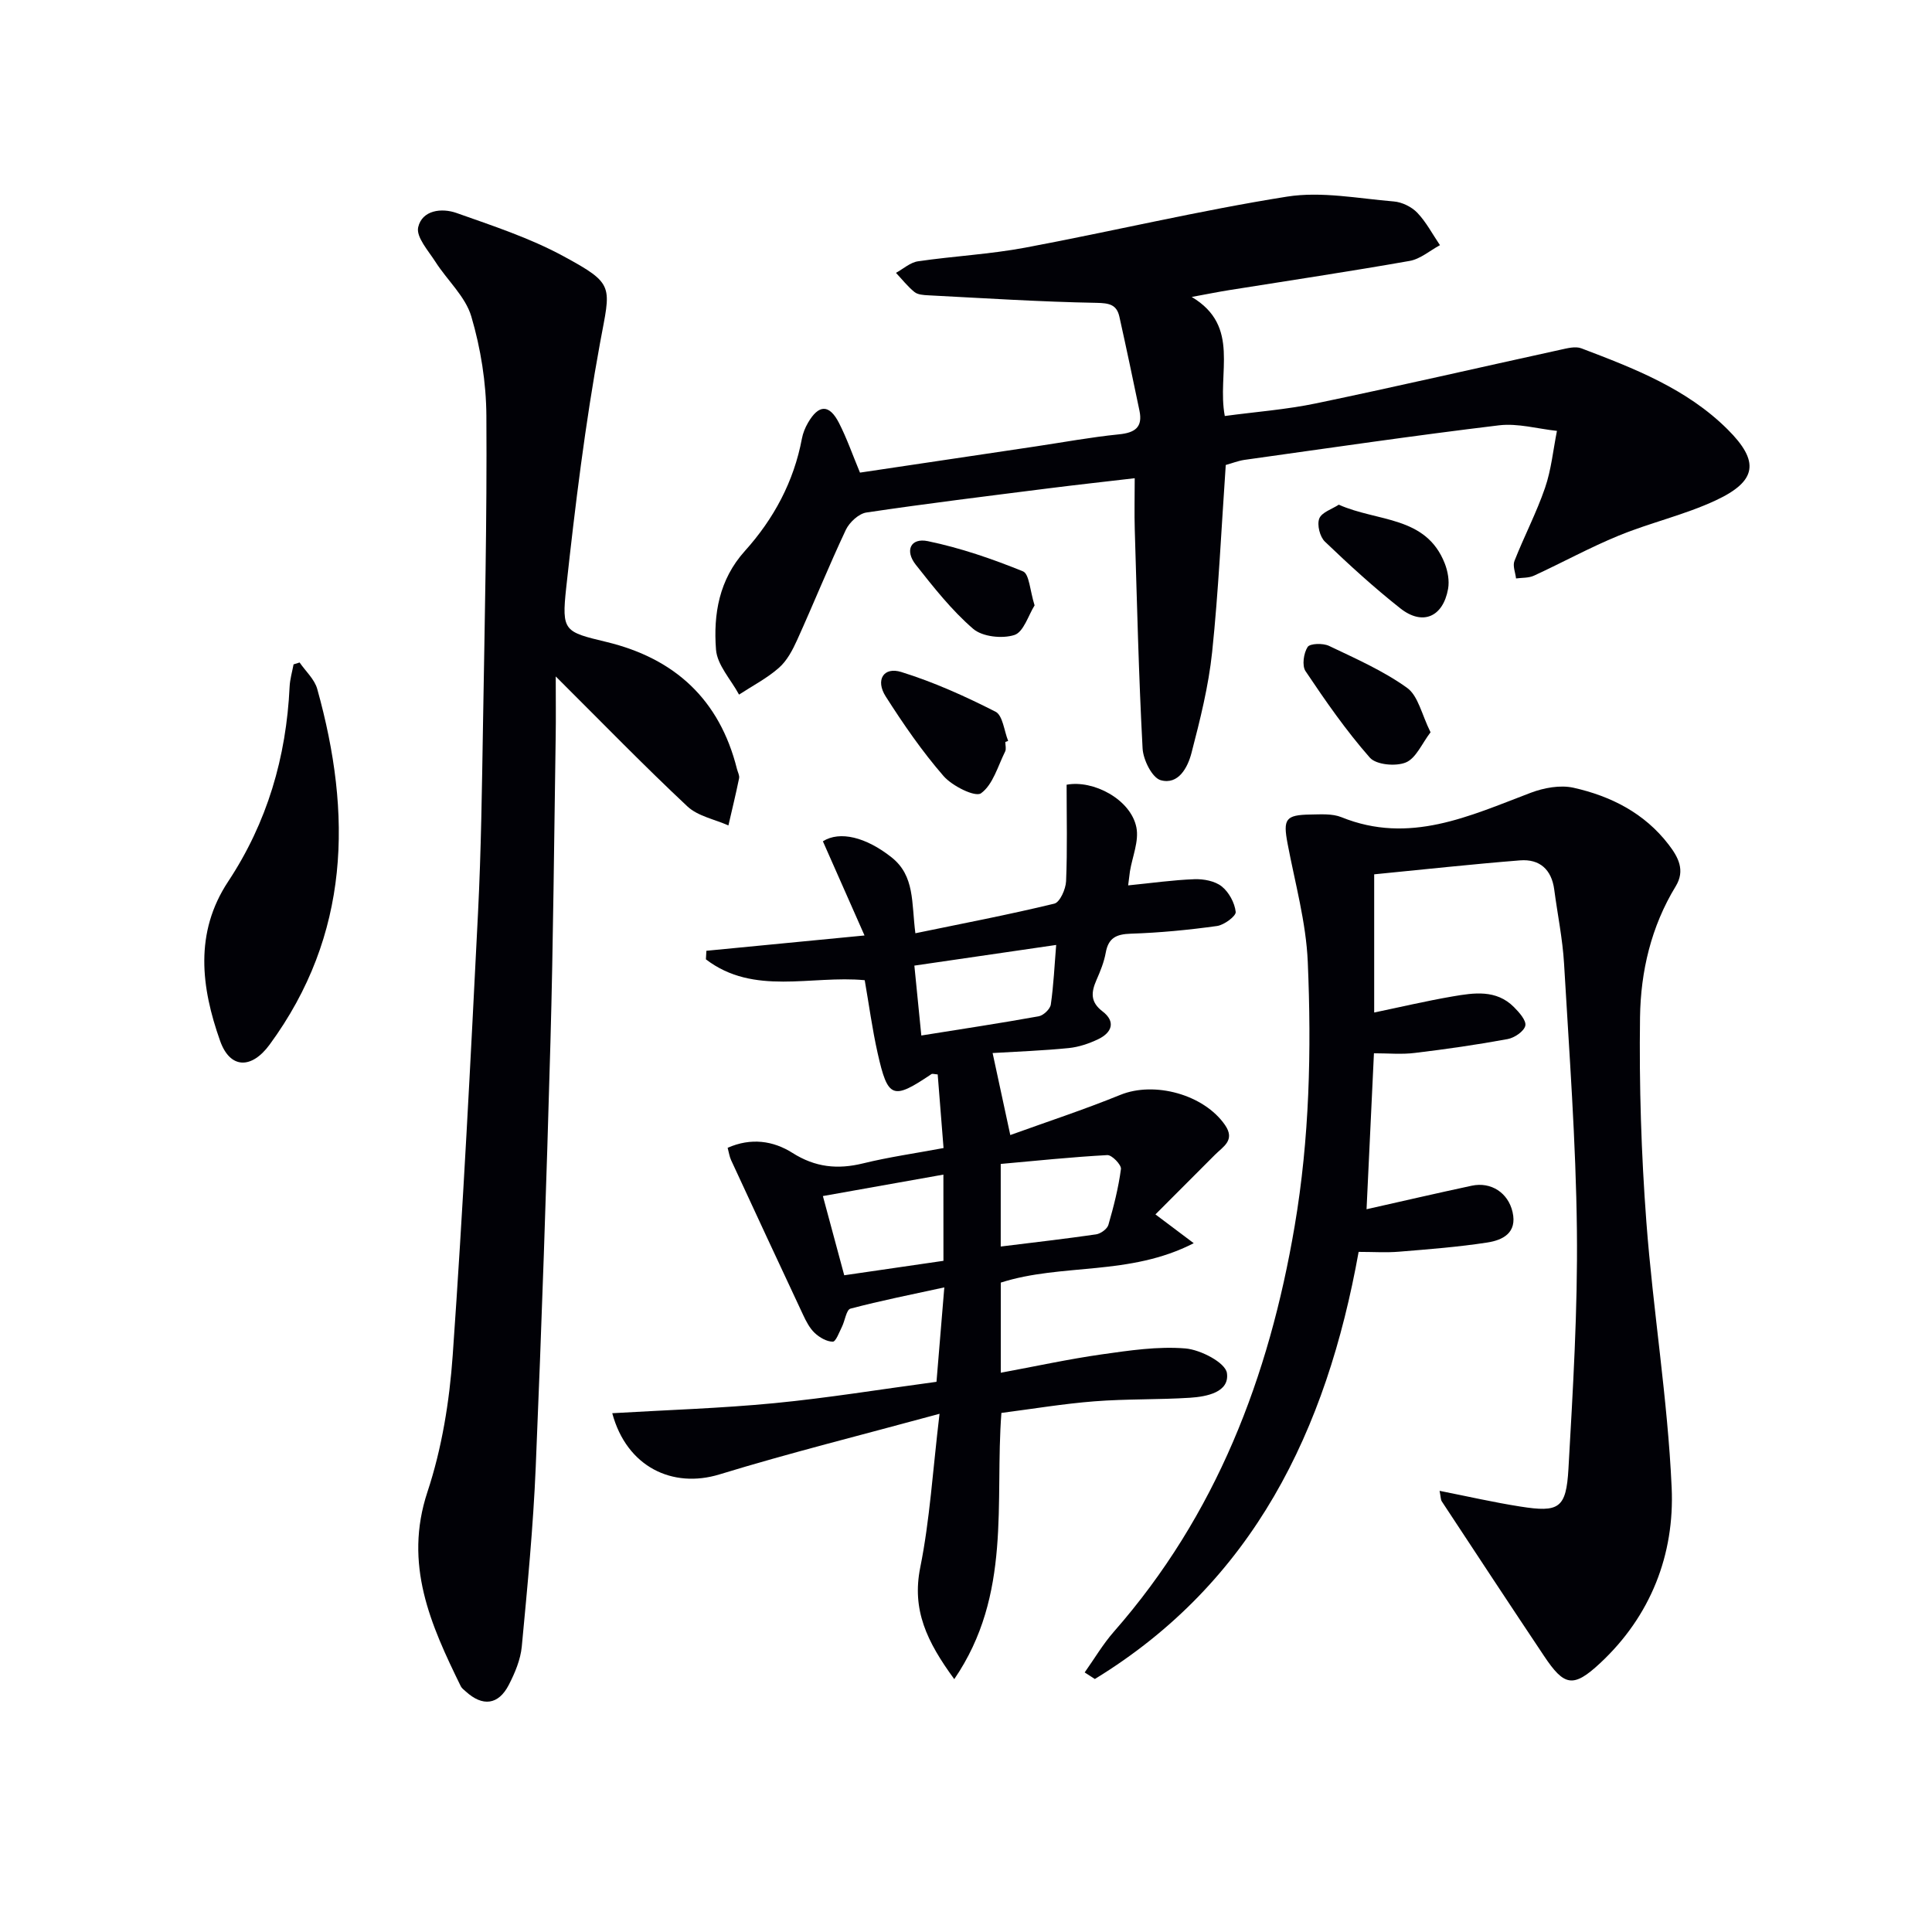 <svg enable-background="new 0 0 400 400" viewBox="0 0 400 400" xmlns="http://www.w3.org/2000/svg"><g fill="#010106"><path d="m284.46 218.07c-.52 11.09-1.02 21.49-1.53 32.29 7.42-1.67 14.58-3.33 21.77-4.87 4.02-.86 7.55 1.47 8.46 5.45.99 4.32-2.03 5.82-5.24 6.31-6.04.93-12.16 1.4-18.26 1.9-2.63.22-5.29.04-8.37.04-6.64 36.97-21.82 68.38-54.61 88.43-.7-.45-1.41-.91-2.11-1.36 2-2.82 3.77-5.84 6.04-8.43 21.18-24.13 32.13-52.72 37.43-83.96 3.09-18.17 3.5-36.44 2.72-54.72-.35-8.2-2.64-16.34-4.18-24.48-.96-5.09-.44-5.95 4.72-6.03 2.15-.03 4.52-.22 6.43.55 14.07 5.7 26.49-.24 39.18-5.05 2.72-1.03 6.09-1.66 8.85-1.05 7.75 1.73 14.71 5.25 19.71 11.77 1.99 2.59 3.49 5.33 1.46 8.65-5.08 8.32-7.25 17.63-7.38 27.1-.19 14.11.25 28.27 1.31 42.34 1.38 18.38 4.42 36.67 5.24 55.06.62 13.84-4.34 26.57-14.8 36.32-5.59 5.21-7.45 4.78-11.63-1.49-7.1-10.63-14.13-21.31-21.16-31.99-.24-.37-.21-.93-.46-2.19 5.81 1.15 11.22 2.39 16.69 3.25 8.04 1.27 9.52.4 9.99-7.81.93-16.43 1.93-32.9 1.75-49.33-.2-18.43-1.59-36.86-2.66-55.28-.3-5.12-1.36-10.2-2.03-15.3-.55-4.17-3.02-6.38-7.08-6.06-10.05.8-20.08 1.9-30.2 2.89v28.61c5.34-1.11 10.76-2.39 16.23-3.33 4.43-.76 9.03-1.47 12.69 2.19 1.09 1.09 2.61 2.8 2.37 3.87-.27 1.17-2.24 2.51-3.66 2.77-6.34 1.17-12.74 2.09-19.15 2.86-2.73.35-5.55.08-8.53.08z"/><path d="m253.78 96.27c-.92 13.24-1.49 26.03-2.82 38.74-.74 7.05-2.49 14.02-4.28 20.9-.77 2.97-2.7 6.65-6.37 5.62-1.78-.5-3.63-4.23-3.75-6.59-.81-15.11-1.16-30.24-1.62-45.36-.1-3.3-.01-6.6-.01-10.57-6.33.74-12.18 1.38-18.02 2.12-12.52 1.59-25.05 3.12-37.53 4.98-1.59.24-3.52 2.03-4.26 3.59-3.53 7.5-6.64 15.2-10.06 22.76-.95 2.1-2.11 4.33-3.79 5.8-2.47 2.18-5.48 3.73-8.26 5.55-1.67-3.11-4.53-6.12-4.77-9.33-.56-7.32.63-14.47 5.98-20.41 5.98-6.64 10.14-14.36 11.81-23.28.21-1.12.67-2.24 1.24-3.23 2.22-3.85 4.41-3.92 6.42-.02 1.65 3.22 2.84 6.67 4.36 10.31 12.12-1.81 24.24-3.61 36.35-5.42 5.74-.86 11.47-1.92 17.24-2.5 3.32-.33 5-1.44 4.27-4.92-1.35-6.48-2.71-12.97-4.15-19.43-.56-2.52-2.09-2.83-4.76-2.88-11.61-.21-23.21-.96-34.81-1.56-.98-.05-2.17-.12-2.86-.68-1.42-1.15-2.57-2.63-3.83-3.97 1.52-.83 2.96-2.16 4.56-2.39 7.39-1.08 14.89-1.46 22.21-2.83 18.09-3.39 36.03-7.68 54.19-10.56 7.15-1.13 14.75.39 22.12 1 1.7.14 3.68 1.11 4.86 2.34 1.86 1.95 3.15 4.45 4.69 6.71-2.09 1.12-4.06 2.87-6.28 3.26-12.41 2.19-24.87 4.05-37.32 6.04-2.27.36-4.53.82-7.8 1.42 10.24 6.09 5.17 15.75 6.85 24.65 6.35-.86 12.74-1.33 18.96-2.63 16.87-3.52 33.66-7.4 50.49-11.08 1.43-.31 3.13-.78 4.38-.3 10.89 4.14 21.8 8.34 30.28 16.79 6.62 6.59 6.14 10.68-2.47 14.69-6.42 3-13.49 4.59-20.07 7.29-5.98 2.45-11.68 5.59-17.57 8.3-1.09.5-2.46.4-3.7.57-.14-1.22-.73-2.61-.33-3.62 2-5.09 4.56-9.97 6.33-15.13 1.3-3.77 1.68-7.85 2.47-11.8-4.01-.43-8.11-1.62-12.01-1.15-17.61 2.12-35.17 4.7-52.74 7.16-1.29.2-2.55.7-3.82 1.05z"/><path d="m233.57 183.31c4.84-.48 9.28-1.12 13.73-1.28 1.89-.07 4.22.37 5.63 1.48 1.5 1.19 2.7 3.4 2.91 5.29.1.86-2.4 2.72-3.88 2.92-5.91.82-11.88 1.4-17.84 1.59-3.01.1-4.64.87-5.19 3.94-.35 1.93-1.11 3.82-1.91 5.63-1.1 2.52-1.34 4.54 1.24 6.51 2.78 2.12 1.97 4.39-.88 5.76-1.9.91-4.02 1.63-6.1 1.84-5.27.53-10.58.72-15.77 1.03 1.2 5.56 2.32 10.76 3.66 16.98 7.44-2.69 15.22-5.24 22.79-8.32 7.05-2.87 17.31-.08 21.67 6.25 2.17 3.15-.39 4.45-2.07 6.14-3.92 3.94-7.86 7.87-12.34 12.36 3.03 2.28 5.12 3.85 7.93 5.96-13.34 6.86-27.26 4.1-39.95 8.16v18.66c7.1-1.31 13.96-2.81 20.9-3.8 5.74-.81 11.61-1.7 17.32-1.23 3.14.26 8.28 2.93 8.6 5.09.58 3.97-4.15 4.89-7.64 5.12-6.59.42-13.23.22-19.81.74-6.41.5-12.79 1.57-19.24 2.4-1.41 18.52 2.23 37.57-9.76 55.12-5.71-7.81-8.81-14.35-7.04-23.14 1.98-9.82 2.57-19.92 3.99-31.8-16.26 4.43-31.03 8.1-45.56 12.55-9.71 2.97-19.2-1.53-22.2-12.67 11.34-.67 22.48-1.01 33.56-2.08 11.05-1.07 22.02-2.87 33.57-4.42.53-6.37 1.03-12.42 1.62-19.55-6.79 1.48-13.16 2.74-19.43 4.4-.86.23-1.13 2.49-1.77 3.77-.56 1.12-1.26 3.07-1.89 3.07-1.27-.01-2.75-.87-3.74-1.8-1.05-.99-1.78-2.41-2.41-3.76-5.01-10.66-9.96-21.35-14.91-32.04-.33-.72-.44-1.54-.71-2.54 4.84-2.14 9.44-1.46 13.41 1.05 4.73 3 9.36 3.47 14.65 2.17 5.3-1.3 10.74-2.07 16.64-3.17-.41-5.16-.81-10.22-1.21-15.24-.69-.05-1.09-.2-1.29-.07-8.02 5.41-9.03 5.08-11.15-4.37-1.12-4.98-1.79-10.06-2.67-15.07-11.07-1.06-22.96 3.27-32.88-4.32.03-.59.07-1.18.1-1.77 10.46-1.01 20.92-2.02 32.74-3.17-3.08-6.96-5.84-13.2-8.62-19.5 3.52-2.22 8.94-.85 14.19 3.3 4.89 3.86 4.13 9.38 4.96 15.74 9.84-2.03 19.35-3.85 28.76-6.13 1.16-.28 2.37-3 2.44-4.64.28-6.59.11-13.2.11-19.98 5.48-1.05 13.29 3 14.45 8.85.56 2.83-.84 6.05-1.34 9.09-.14 1.04-.26 2.07-.37 2.9zm-42.82 31.08c8.42-1.35 16.39-2.55 24.31-3.98.98-.18 2.37-1.5 2.5-2.44.58-4.02.76-8.1 1.11-12.33-10.02 1.46-19.57 2.85-29.36 4.28.48 4.84.93 9.37 1.44 14.47zm4.57 28.8c-8.67 1.54-16.59 2.95-24.95 4.44 1.53 5.69 2.94 10.9 4.42 16.4 7.06-1.03 13.75-2 20.54-2.99-.01-6.07-.01-11.66-.01-17.85zm11.87 14.89c6.94-.86 13.36-1.59 19.75-2.52.95-.14 2.29-1.11 2.54-1.96 1.1-3.8 2.08-7.66 2.6-11.57.11-.87-1.88-2.93-2.82-2.88-7.37.4-14.72 1.17-22.07 1.83z"/><path d="m115.06 140.05c0 4.85.05 8.62-.01 12.39-.33 21.14-.5 42.29-1.09 63.43-.82 29.27-1.81 58.54-3.04 87.79-.52 12.43-1.72 24.84-2.89 37.24-.26 2.72-1.42 5.47-2.69 7.94-2.15 4.17-5.43 4.54-8.91 1.36-.37-.34-.82-.65-1.03-1.08-6.23-12.72-11.87-25.23-6.9-40.24 2.99-9.03 4.56-18.77 5.23-28.3 2.15-30.51 3.7-61.07 5.24-91.61.65-12.96.81-25.95 1.03-38.93.35-21.31.84-42.62.7-63.93-.04-6.89-1.17-13.98-3.12-20.59-1.22-4.13-4.98-7.48-7.42-11.3-1.47-2.3-4.04-5.15-3.58-7.17.81-3.55 4.85-4.05 7.95-2.95 7.48 2.65 15.14 5.16 22.08 8.92 10.83 5.87 9.8 6.14 7.63 17.94-3.08 16.77-5.16 33.74-7.01 50.7-.99 9.09-.37 9.15 8.37 11.26 14.18 3.43 23.4 11.97 26.98 26.29.16.64.56 1.34.44 1.93-.67 3.27-1.46 6.51-2.21 9.76-2.87-1.28-6.33-1.92-8.49-3.94-9-8.43-17.58-17.27-27.26-26.91z"/><path d="m62.03 137.16c1.25 1.82 3.09 3.47 3.65 5.48 7.24 25.92 6.83 50.88-9.86 73.64-3.73 5.09-8.18 5.06-10.25-.78-3.93-11.08-5.35-22.37 1.66-32.98 8.1-12.25 12.04-25.76 12.73-40.33.07-1.55.53-3.09.82-4.64.42-.12.83-.25 1.25-.39z"/><path d="m208.14 153.62c0 .66.23 1.44-.04 1.98-1.51 3.03-2.52 6.86-4.99 8.64-1.2.86-5.96-1.5-7.76-3.57-4.44-5.11-8.32-10.75-11.97-16.47-2.18-3.41-.45-6.21 3.22-5.07 6.72 2.09 13.23 5.02 19.51 8.22 1.51.77 1.78 3.97 2.62 6.05-.2.07-.4.14-.59.22z"/><path d="m296.18 151.61c-1.8 2.35-3.01 5.38-5.12 6.25-2.08.86-6.14.49-7.45-1-4.9-5.57-9.17-11.72-13.31-17.9-.77-1.14-.4-3.73.43-5.01.49-.75 3.18-.82 4.42-.23 5.53 2.64 11.24 5.15 16.17 8.69 2.31 1.66 3.03 5.54 4.86 9.2z"/><path d="m277.18 104.49c8.02 3.58 18.06 2.27 21.94 12.16.63 1.61.99 3.6.69 5.27-1.05 5.84-5.29 7.67-9.89 4.03-5.45-4.3-10.6-9.01-15.61-13.81-1.05-1-1.67-3.48-1.17-4.78.5-1.29 2.64-1.95 4.04-2.87z"/><path d="m214.2 125.34c-1.28 2.03-2.27 5.51-4.18 6.13-2.52.81-6.63.37-8.54-1.28-4.46-3.85-8.2-8.61-11.88-13.27-2.32-2.94-1.06-5.62 2.5-4.88 6.72 1.39 13.32 3.66 19.69 6.25 1.32.53 1.45 4.02 2.41 7.05z"/></g></svg>